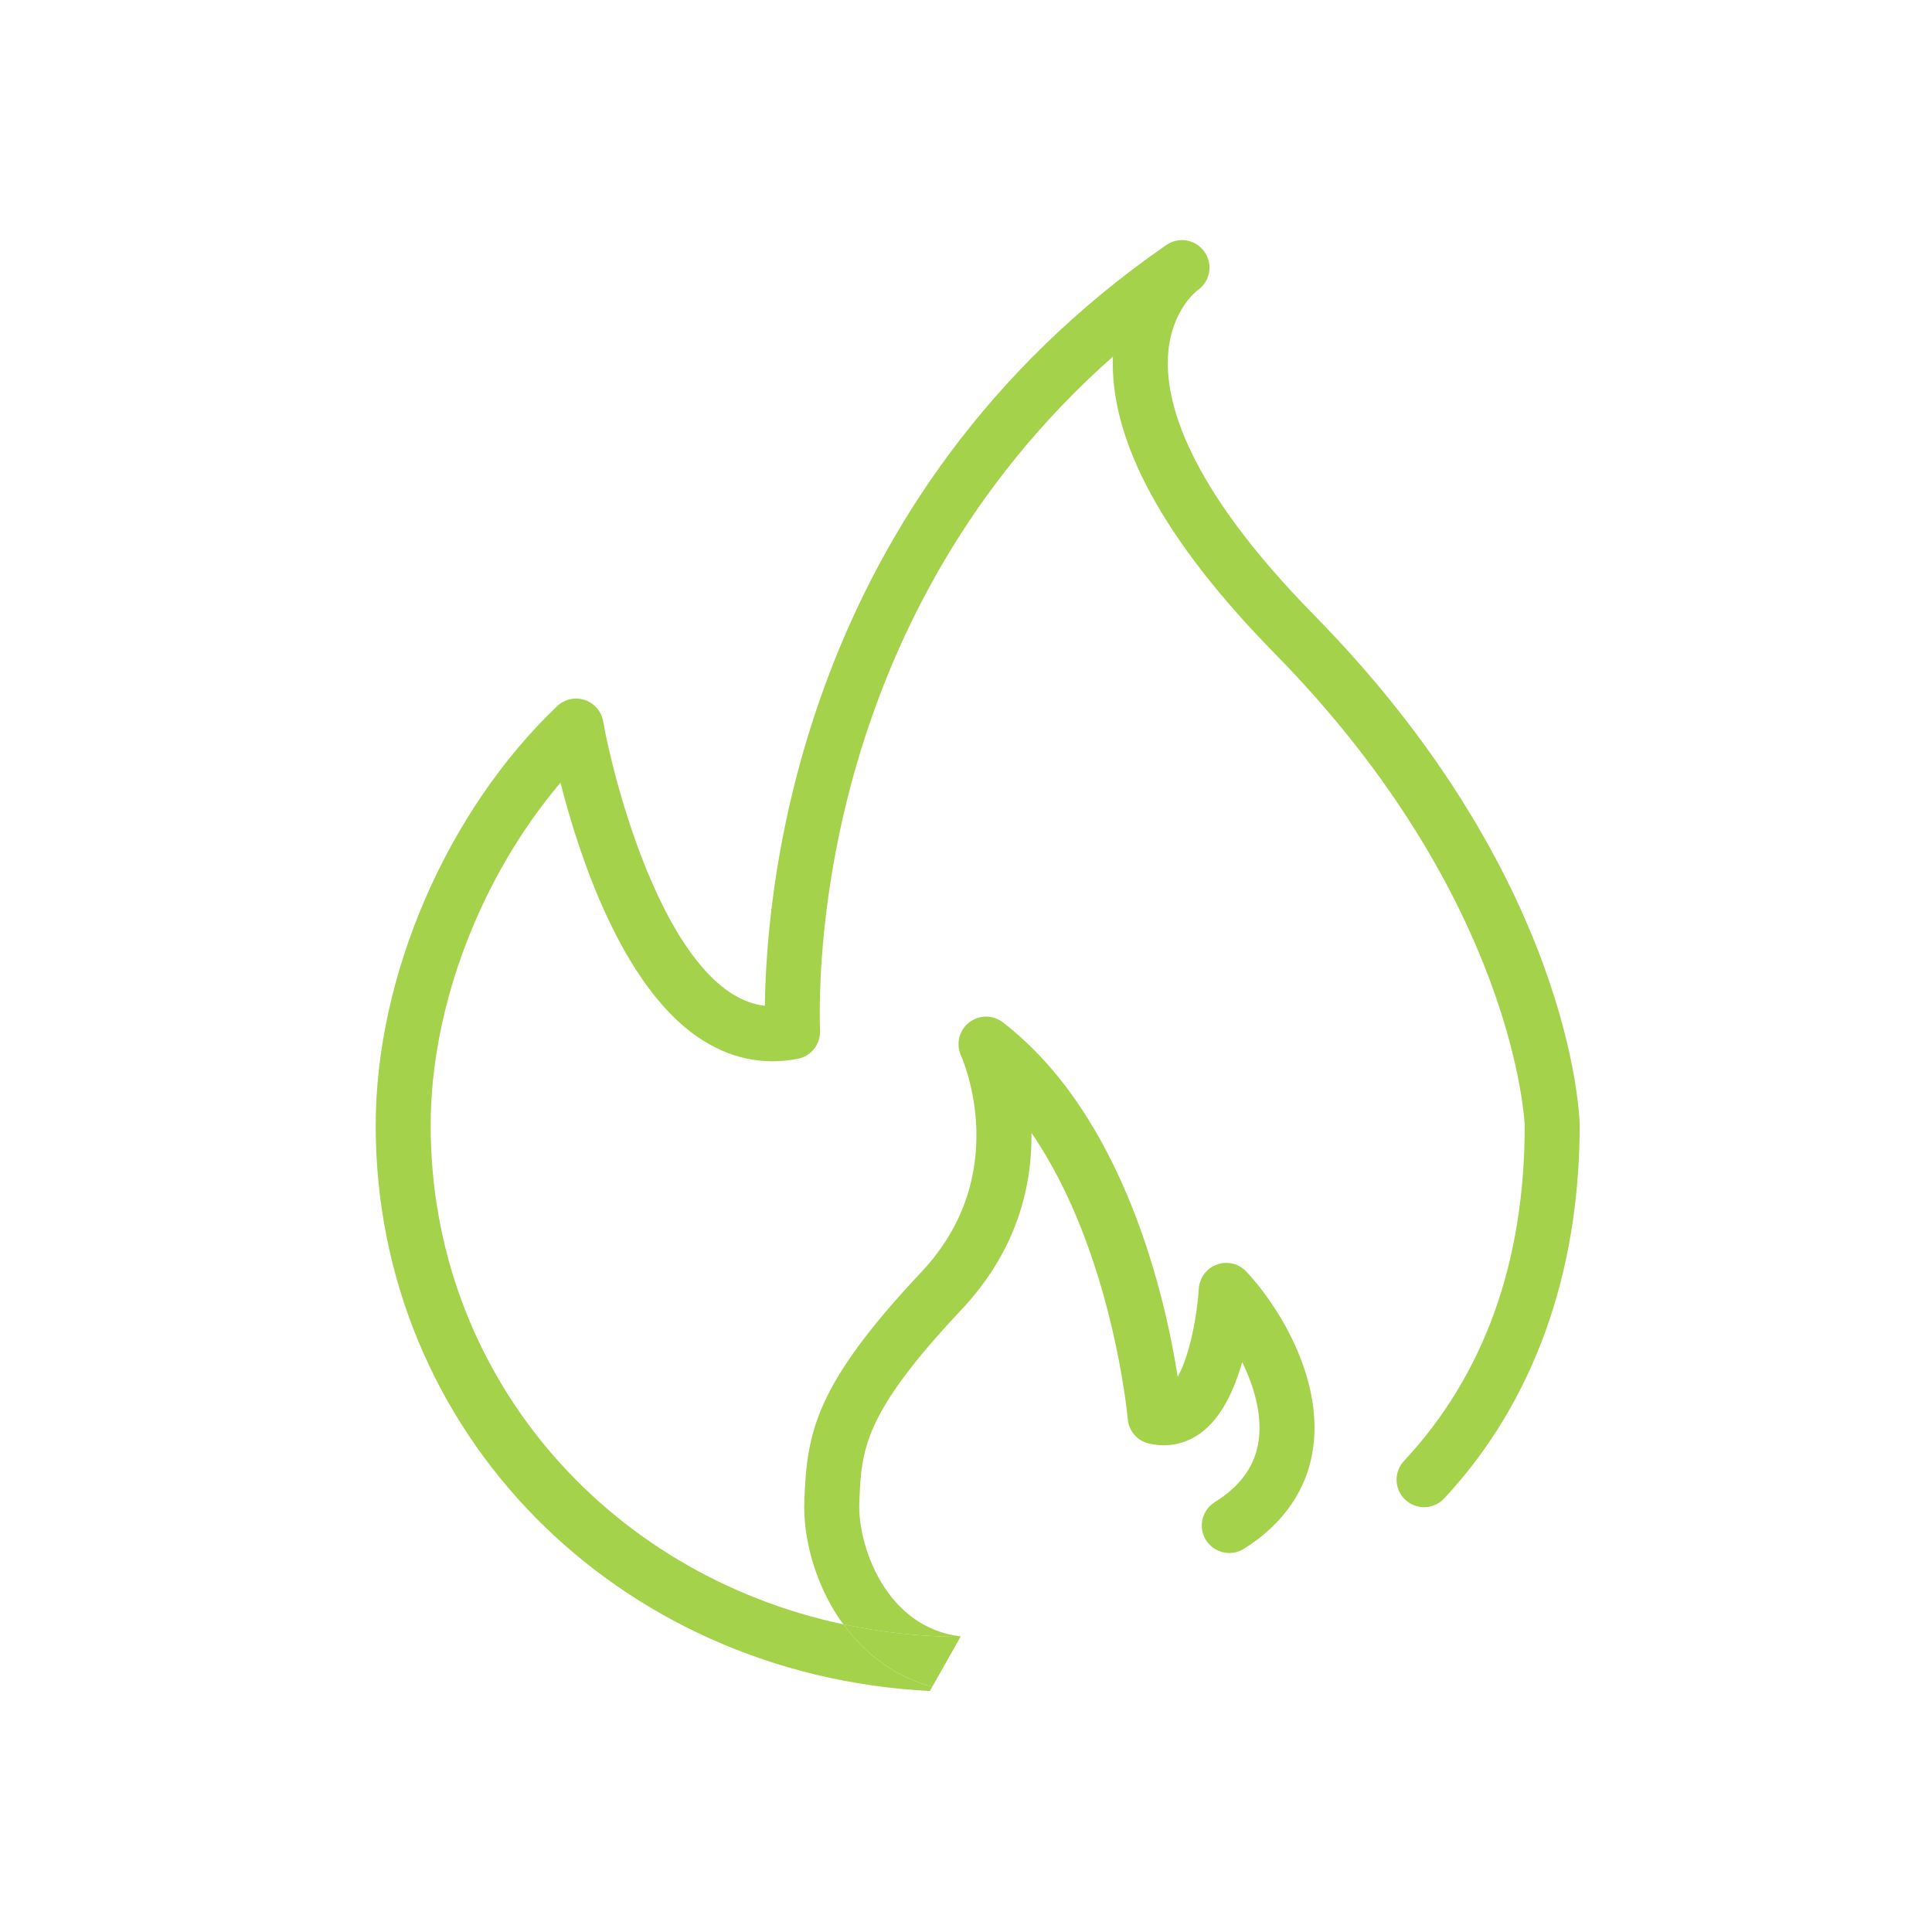 <?xml version="1.0" encoding="utf-8"?>
<!-- Generator: Adobe Illustrator 16.0.0, SVG Export Plug-In . SVG Version: 6.00 Build 0)  -->
<!DOCTYPE svg PUBLIC "-//W3C//DTD SVG 1.1//EN" "http://www.w3.org/Graphics/SVG/1.1/DTD/svg11.dtd">
<svg version="1.1" id="Layer_1" xmlns="http://www.w3.org/2000/svg" xmlns:xlink="http://www.w3.org/1999/xlink" x="0px" y="0px"
	 width="130px" height="130px" viewBox="0 0 130 130" enable-background="new 0 0 130 130" xml:space="preserve">
<g>
	<path fill="#a4d24b" d="M88.421,41.385c-8.576-8.728-10.072-14.397-9.816-17.617c0.23-2.914,1.928-4.201,1.981-4.24
		c0.84-0.582,1.049-1.734,0.467-2.574c-0.58-0.84-1.733-1.051-2.573-0.469h-0.001C53.982,33.451,51.567,59.228,51.467,67.677
		c-0.835-0.094-1.639-0.411-2.433-0.958c-4.895-3.367-7.759-14.268-8.449-18.184c-0.119-0.672-0.597-1.224-1.245-1.438
		c-0.65-0.212-1.361-0.051-1.854,0.419C30.071,54.587,25.28,65.66,25.28,75.728c0,20.655,16.208,36.981,37.29,38.056l0.163-0.287
		c-2.37-0.63-4.434-2.072-5.975-4.197c-16.087-3.416-27.779-16.936-27.779-33.571c0-8.006,3.357-16.721,8.734-23.063
		c1.248,4.896,4.094,13.572,9.22,17.102c2.092,1.44,4.361,1.937,6.746,1.477c0.889-0.172,1.522-0.96,1.499-1.864
		c0-0.002-0.003-0.101-0.003-0.103c-0.141-4.83,0.271-28.076,19.71-45.284c-0.213,5.688,3.449,12.407,10.896,19.986
		c16.214,16.511,16.81,31.645,16.813,31.75c0,9.203-2.733,16.799-8.125,22.574c-0.697,0.747-0.656,1.917,0.09,2.614
		c0.748,0.696,1.918,0.658,2.615-0.09c5.966-6.392,9.119-15.07,9.119-25.139C106.279,75.015,105.737,59.018,88.421,41.385z"/>
	<path fill="#a4d24b" d="M64.647,110.108c-5.04-0.587-6.94-6.099-6.826-8.995c0.141-3.57,0.233-5.93,6.873-12.988
		c3.796-4.034,4.758-8.4,4.711-11.895c5.434,7.892,6.468,19.122,6.479,19.26c0.069,0.804,0.652,1.471,1.44,1.647
		c1.275,0.286,2.495,0.023,3.525-0.756c1.379-1.04,2.221-2.912,2.733-4.732c0.8,1.634,1.339,3.499,1.118,5.22
		c-0.222,1.727-1.191,3.104-2.964,4.21c-0.867,0.541-1.131,1.683-0.59,2.549s1.682,1.132,2.549,0.59
		c2.697-1.683,4.313-4.062,4.675-6.877c0.625-4.876-2.543-9.703-4.514-11.785c-0.507-0.537-1.284-0.718-1.977-0.467
		c-0.693,0.252-1.17,0.893-1.214,1.629c-0.105,1.764-0.609,4.481-1.419,5.927c-0.83-5.309-3.576-17.556-11.774-23.859
		c-0.674-0.518-1.609-0.506-2.273,0.019c-0.665,0.526-0.887,1.44-0.539,2.214c0.146,0.324,3.501,8.021-2.663,14.572
		c-7.221,7.678-7.696,10.846-7.875,15.379c-0.102,2.587,0.755,5.525,2.291,7.861c0.108,0.165,0.229,0.312,0.344,0.469
		c2.526,0.536,5.157,0.829,7.871,0.841L64.647,110.108z"/>
	<path fill="#a4d24b" d="M62.733,113.496l1.896-3.356c-2.714-0.012-5.345-0.305-7.871-0.841
		C58.3,111.424,60.363,112.866,62.733,113.496z"/>
</g>
<rect fill="none" width="130" height="130"/>
</svg>
